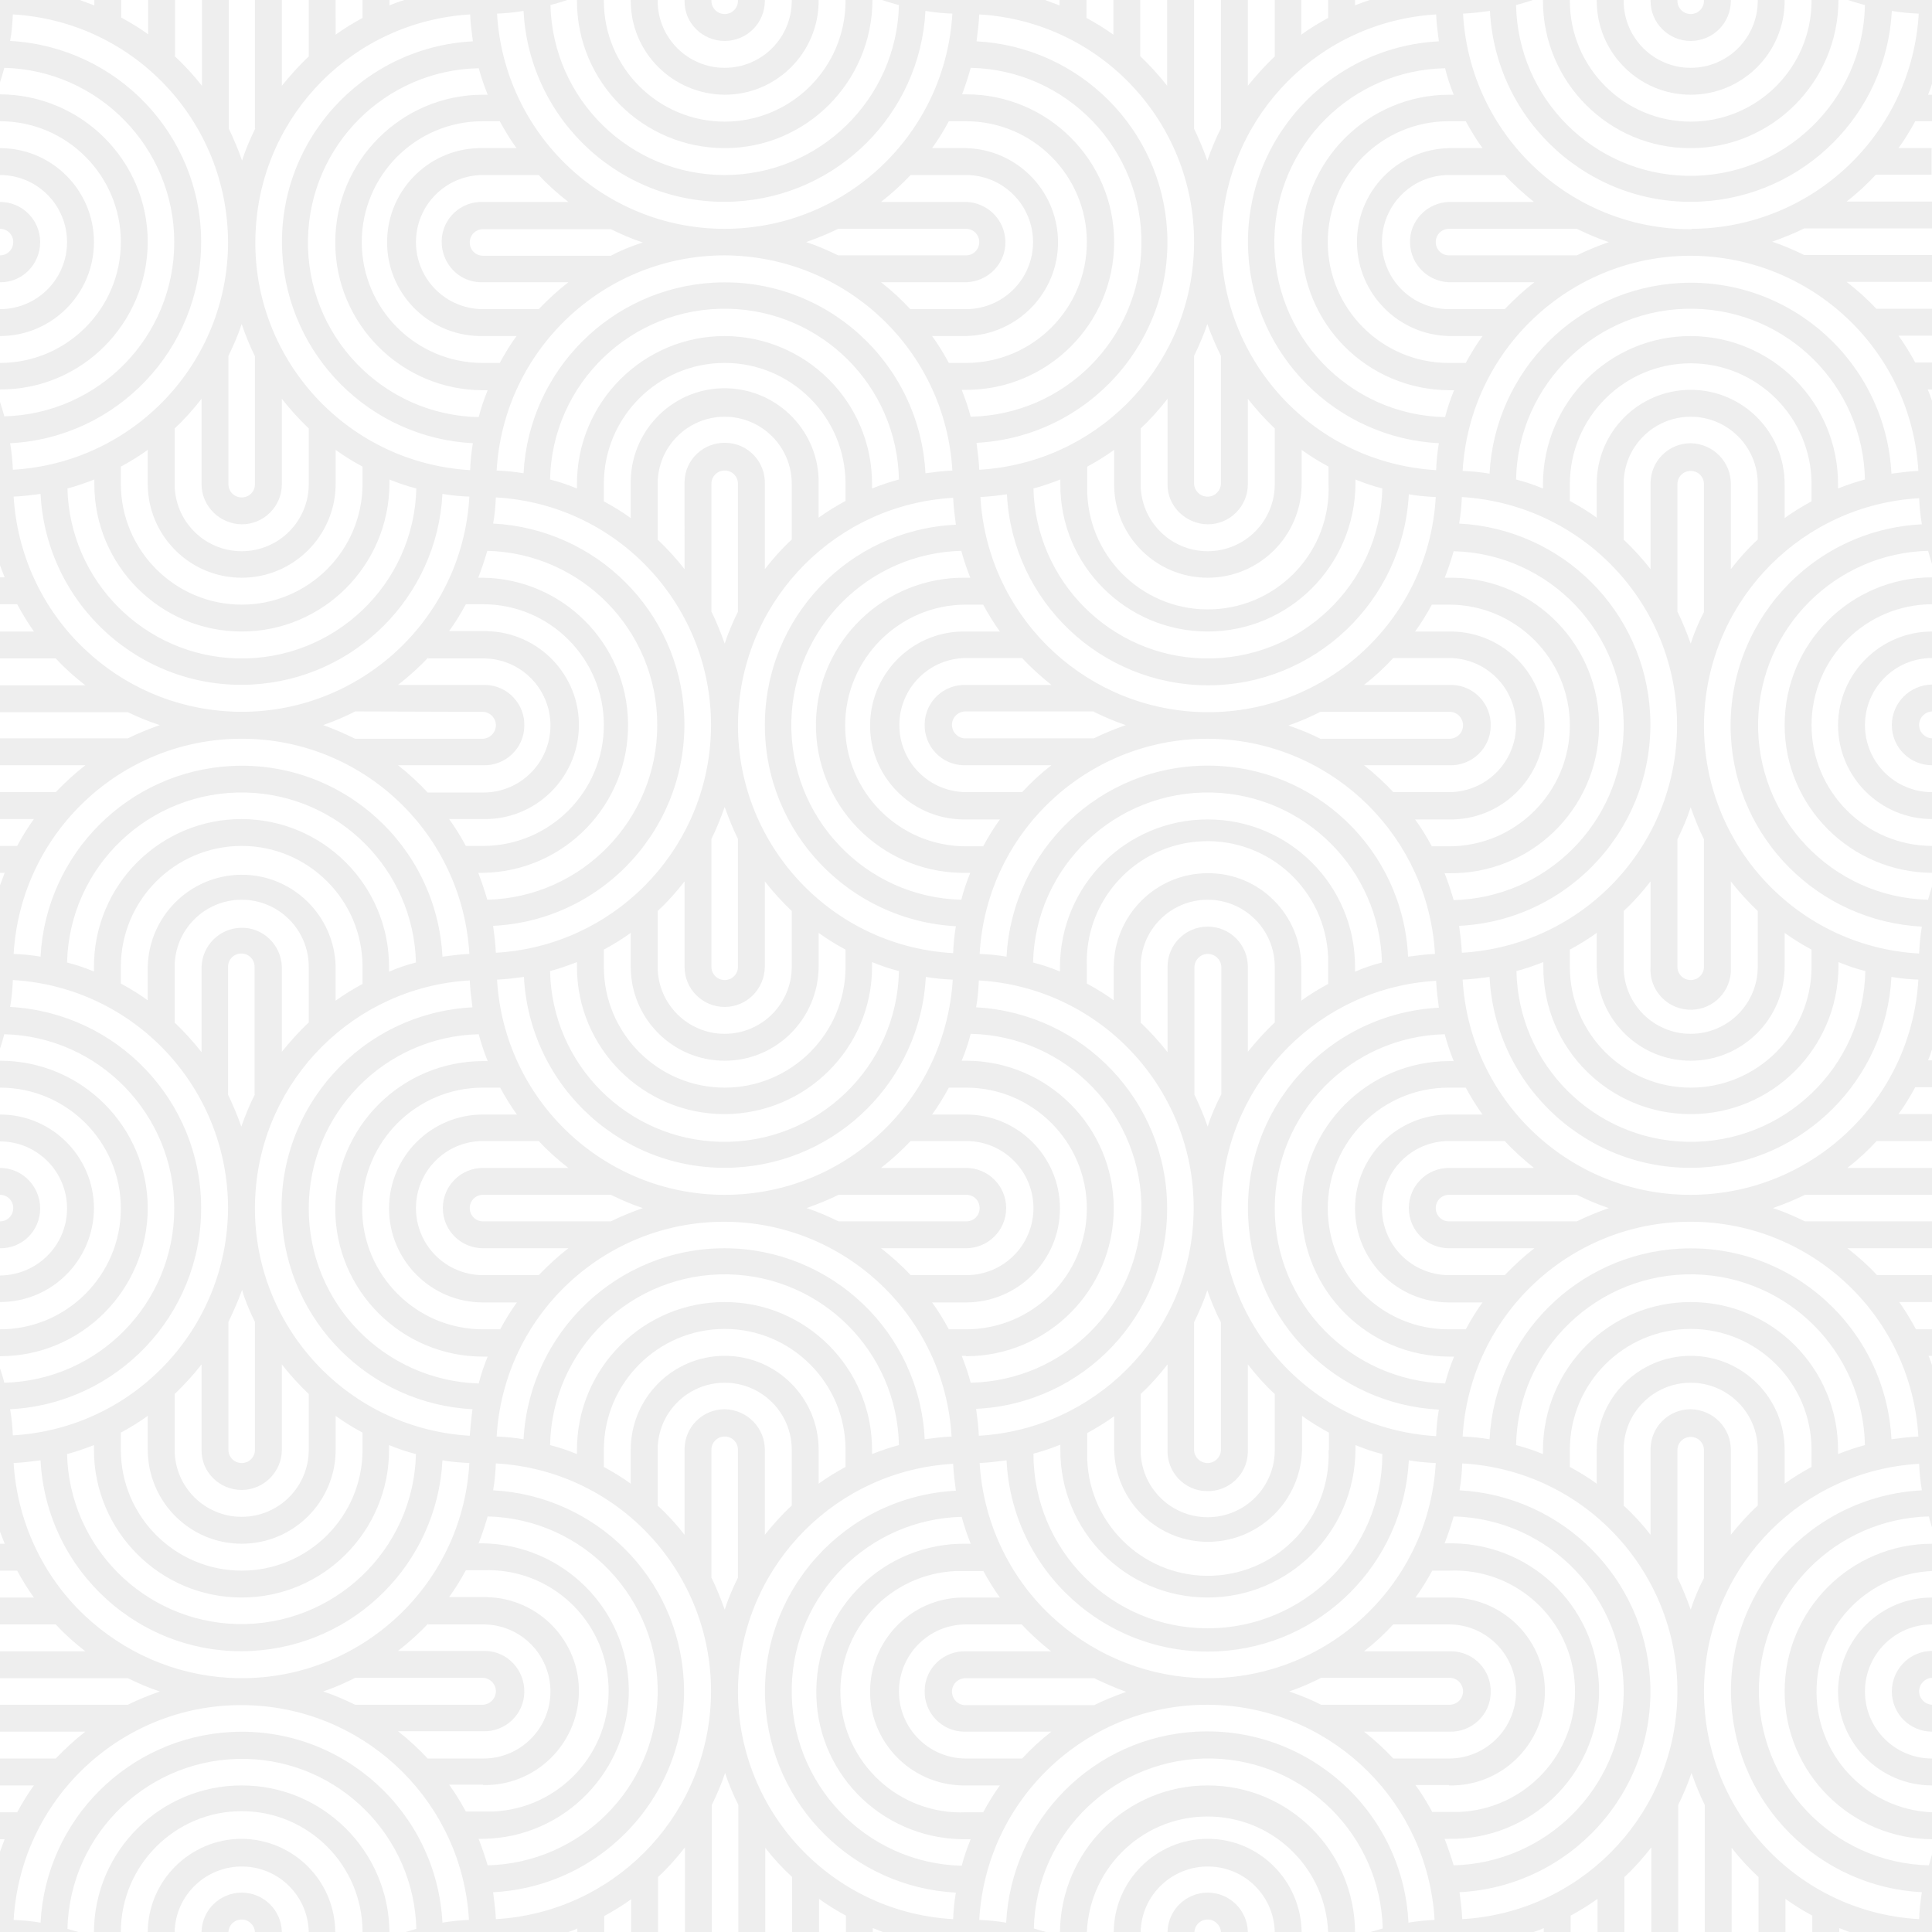 <?xml version="1.0" encoding="utf-8"?>
<!-- Generator: Adobe Illustrator 25.4.1, SVG Export Plug-In . SVG Version: 6.00 Build 0)  -->
<svg version="1.1" id="Layer_1" xmlns="http://www.w3.org/2000/svg" xmlns:xlink="http://www.w3.org/1999/xlink" x="0px" y="0px"
	 viewBox="0 0 495.6 495.6" style="enable-background:new 0 0 495.6 495.6;" xml:space="preserve">
<style type="text/css">
	.st0{opacity:7.000000e-02;}
</style>
<g id="Layer_2_00000181793677414722749250000008733744951778816440_" class="st0">
	<g id="Artwork">
		<path d="M433.7,24.3c13.3,0,24.1-10.8,24.1-24.1V0h-6.9v0.2c0,9.5-7.7,17.2-17.2,17.2c-9.5,0-17.2-7.7-17.2-17.2c0,0,0,0,0,0V0
			h-6.9v0.2C409.6,13.5,420.4,24.3,433.7,24.3z"/>
		<path d="M309.8,485.5c-5.6,0-10.2,4.5-10.3,10.1h6.9c0.1-1.9,1.7-3.3,3.6-3.2c1.7,0.1,3.1,1.5,3.2,3.2h6.9
			C320,490,315.4,485.5,309.8,485.5z"/>
		<path d="M471.5,186c0,13.3,10.8,24.1,24.1,24.1v-6.9c-9.5,0-17.2-7.7-17.2-17.2c0-9.5,7.7-17.2,17.2-17.2V162
			C482.4,162,471.6,172.7,471.5,186z"/>
		<path d="M62,471.7c-13.2,0-24,10.7-24.1,23.9h6.9c0.2-9.5,8.1-17,17.6-16.8c9.2,0.2,16.6,7.6,16.8,16.8H86
			C85.9,482.4,75.2,471.8,62,471.7z"/>
		<path d="M62,458c-20.8,0-37.8,16.8-37.9,37.6H31c0-17.1,13.9-31,31-31s31,13.9,31,31h6.9C99.7,474.8,82.8,458,62,458z"/>
		<path d="M457.8,433.9c0,20.9,17,37.8,37.9,37.9v-6.9c-17.1-0.7-30.4-15.1-29.7-32.2c0.6-16.1,13.6-29.1,29.7-29.7V396
			C474.7,396,457.8,413,457.8,433.9z"/>
		<path d="M485.3,186c0,5.7,4.6,10.3,10.3,10.3v-6.9c-1.9-0.1-3.4-1.7-3.3-3.6c0.1-1.8,1.5-3.2,3.3-3.3v-6.9
			C489.9,175.7,485.3,180.3,485.3,186z"/>
		<path d="M471.5,433.9c0,13.3,10.8,24.1,24.1,24.1v-6.9c-9.5,0-17.2-7.7-17.2-17.2c0-9.5,7.7-17.2,17.2-17.2v-6.9
			C482.3,409.8,471.6,420.6,471.5,433.9z"/>
		<path d="M309.8,458c-20.8,0-37.7,16.8-37.9,37.7h6.9c0.7-17.1,15.1-30.4,32.2-29.7c16.1,0.6,29.1,13.6,29.7,29.7h6.9
			C347.5,474.8,330.6,458,309.8,458z"/>
		<path d="M485.3,433.9c0,5.7,4.6,10.3,10.3,10.3v-6.9c-1.9-0.1-3.4-1.7-3.3-3.6c0.1-1.8,1.5-3.2,3.3-3.3v-6.9
			C489.9,423.5,485.3,428.2,485.3,433.9z"/>
		<path d="M309.8,471.7c-13.2,0-24,10.7-24.1,23.9h6.9c0.2-9.5,8.1-17,17.6-16.8c9.2,0.2,16.6,7.6,16.8,16.8h6.9
			C333.7,482.4,323,471.7,309.8,471.7z"/>
		<path d="M37.9,62.1c0-20.9-17-37.8-37.9-37.9v6.9c17.1,0,31,13.9,31,31l0,0c0,17.1-13.9,31-31,31c0,0,0,0,0,0v6.8
			C20.9,100,37.8,83,37.9,62.1z"/>
		<path d="M24.1,62.1C24.1,48.8,13.3,38,0,38v6.9c9.5,0,17.2,7.7,17.2,17.2c0,0,0,0,0,0c0,9.5-7.7,17.2-17.2,17.2v6.9
			C13.3,86.2,24.1,75.4,24.1,62.1z"/>
		<path d="M62,485.5c-5.6,0-10.2,4.5-10.3,10.1h6.9c0.1-1.9,1.7-3.3,3.6-3.2c1.7,0.1,3.1,1.5,3.2,3.2h6.9
			C72.2,490,67.6,485.5,62,485.5z"/>
		<path d="M10.3,62.1c0-5.7-4.6-10.3-10.3-10.3v6.9c1.9,0,3.4,1.5,3.4,3.4c0,1.9-1.5,3.4-3.4,3.4v6.9C5.7,72.5,10.3,67.8,10.3,62.1z
			"/>
		<path d="M433.7,38c20.9,0,37.8-17,37.9-37.9V0h-6.9v0.2c0,17.1-13.9,31-31,31s-31-13.9-31-31v0V0h-6.9v0.2
			C395.8,21.1,412.8,38.1,433.7,38z"/>
		<path d="M37.9,310c0-20.9-16.9-37.9-37.9-37.9v6.9c17.1,0,31,13.9,31,31s-13.9,31-31,31v6.9C20.9,347.9,37.8,330.9,37.9,310z"/>
		<path d="M10.3,310c0-5.7-4.6-10.4-10.3-10.4c0,0,0,0,0,0v6.9c1.9,0,3.4,1.5,3.4,3.4s-1.5,3.4-3.4,3.4v6.9
			C5.7,320.3,10.3,315.7,10.3,310z"/>
		<path d="M24.1,310c0-13.3-10.8-24.1-24.1-24.1v6.9c9.5,0,17.2,7.7,17.2,17.2c0,0,0,0,0,0c0,9.5-7.7,17.1-17.2,17.2v6.8
			C13.3,334,24,323.3,24.1,310z"/>
		<path d="M457.8,186c0,20.9,17,37.8,37.9,37.9V217c-17.1,0-31-13.9-31-31s13.9-31,31-31v-6.9C474.7,148.1,457.8,165.1,457.8,186z"
			/>
		<path d="M185.9,24.3c13.3,0,24.1-10.8,24.1-24.1V0h-6.9v0.2c0,9.5-7.7,17.2-17.2,17.2s-17.2-7.7-17.2-17.2c0,0,0,0,0,0V0h-6.9v0.2
			C161.8,13.5,172.6,24.2,185.9,24.3z"/>
		<path d="M185.9,10.5c5.7,0,10.3-4.6,10.3-10.3V0h-6.9v0.2c0,1.9-1.5,3.4-3.4,3.4s-3.4-1.5-3.4-3.4V0h-6.9v0.2
			C175.5,5.9,180.2,10.5,185.9,10.5z"/>
		<path d="M495.6,0h-21.5c1.4,0.5,2.8,0.9,4.3,1.3c-0.5,24.7-21,44.3-45.7,43.8c-24-0.5-43.3-19.8-43.8-43.8
			c1.4-0.4,2.9-0.8,4.3-1.3h-41.8c-1.3,0.4-2.6,0.9-3.9,1.4l0.1-0.1V0.2c0-0.1,0-0.1,0-0.2h-6.9v4.6c-2.4,1.3-4.7,2.7-6.9,4.3V0.2
			c0-0.1,0-0.1,0-0.2H327v14.5l0.2-0.2c-2.6,2.4-4.9,5-7.1,7.7V0.2c0-0.1,0-0.1,0-0.2h-6.9c0,0.1,0,0.1,0,0.2V33l0-0.1
			c-1.4,2.7-2.5,5.5-3.5,8.3c-1-2.9-2.2-5.7-3.5-8.4c0,0.1,0.1,0.1,0.1,0.2V0.2c0-0.1,0-0.1,0-0.2h-6.9c0,0.1,0,0.1,0,0.2V22
			c-2.2-2.8-4.6-5.4-7.1-7.8l0.2,0.2V0.2c0-0.1,0-0.1,0-0.2h-6.9c0,0.1,0,0.1,0,0.2v8.7c-2.2-1.6-4.5-3-6.9-4.3V0h-6.9
			c0,0.1,0,0.1,0,0.2v1.2c-1.2-0.5-2.5-0.9-3.7-1.4h-41.8c1.4,0.5,2.8,0.9,4.3,1.3c-0.6,24.2-20.5,43.6-44.7,43.6
			c-24.3,0-44.1-19.4-44.7-43.6c1.4-0.4,2.9-0.8,4.3-1.3h-41.8c-1.3,0.4-2.6,0.9-3.9,1.4l0.1-0.1V0h-6.9v4.6
			c-2.4,1.3-4.7,2.7-6.9,4.3V0.2c0-0.1,0-0.1,0-0.2h-6.9v14.5l0.2-0.2c-2.6,2.4-4.9,5-7.1,7.7V0.2c0-0.1,0-0.1,0-0.2h-6.9
			c0,0.1,0,0.1,0,0.2V33c0,0,0-0.1,0.1-0.1c-1.3,2.7-2.5,5.4-3.4,8.3c-1-2.9-2.2-5.7-3.5-8.4l0.1,0.2V0.2c0-0.1,0-0.1,0-0.2h-6.9
			c0,0.1,0,0.1,0,0.2V22c-2.2-2.8-4.6-5.4-7.2-7.8l0.3,0.2V0.2c0-0.1,0-0.1,0-0.2h-6.9v8.8c-2.2-1.6-4.5-3-6.9-4.3V0.2
			c0-0.1,0-0.1,0-0.2h-6.9c0,0.1,0,0.1,0,0.2v1.2c-1.2-0.5-2.5-0.9-3.7-1.4H0v21.1c0.4-1.2,0.8-2.5,1.1-3.7
			c24.2,0.6,43.6,20.5,43.6,44.7c0,24.3-19.4,44.1-43.6,44.7c-0.3-1.2-0.7-2.5-1.1-3.7V145c0.4,1.1,0.8,2.1,1.2,3.1H0v6.9h4.4
			c1.3,2.4,2.7,4.7,4.3,7H0v6.9h14.3c2.3,2.5,4.9,4.8,7.6,6.9H0v6.9h32.8c2.7,1.3,5.4,2.4,8.2,3.3c-2.8,1-5.6,2.1-8.2,3.4H0v6.9
			h21.9c-2.7,2.1-5.2,4.4-7.6,6.9H0v6.9h8.7c-1.6,2.2-3,4.5-4.3,6.9H0v6.9h1.2C0.8,225,0.4,226,0,227.1V269c0.4-1.2,0.8-2.5,1.1-3.7
			c24.2,0.6,43.6,20.5,43.6,44.7c0,24.3-19.4,44.1-43.6,44.7c-0.3-1.3-0.7-2.5-1.1-3.7v41.9c0.4,1,0.8,2.1,1.2,3.1H0v6.9h4.4
			c1.3,2.4,2.7,4.7,4.3,6.9H0v6.9h14.3c2.3,2.5,4.9,4.8,7.6,6.9H0v6.9h32.8c2.7,1.3,5.4,2.5,8.2,3.4c-2.8,1-5.6,2.1-8.2,3.4H0v6.9
			h21.9c-2.7,2.1-5.2,4.4-7.6,6.9H0v6.9h8.7c-1.6,2.2-3,4.5-4.3,6.9H0v6.9h1.2c-0.4,1-0.8,2.1-1.2,3.2v20.7h20.4
			c-1-0.3-2.1-0.6-3.1-0.9c0.6-24.7,21.2-44.2,45.9-43.6c23.8,0.6,43,19.8,43.6,43.6c-1.1,0.3-2.1,0.6-3.1,0.9h41.8
			c0.9-0.3,1.8-0.6,2.6-1v1h6.9v-4.2c2.4-1.3,4.7-2.7,6.9-4.3v8.5h6.9v-14.2c2.5-2.3,4.8-4.9,6.9-7.6l0,0v21.7h6.9V463
			c1.3-2.7,2.5-5.4,3.4-8.2c0.9,2.8,2.1,5.6,3.4,8.2v32.6h6.9V474c2.1,2.7,4.4,5.2,6.9,7.5v14.1h6.9v-8.5c2.2,1.6,4.5,3,6.9,4.3v4.2
			h6.9v-1c0.9,0.3,1.7,0.7,2.6,1h41.8c-1-0.3-2.1-0.6-3.1-0.9c0.6-24.7,21.2-44.2,45.9-43.6c23.8,0.6,43,19.8,43.6,43.6
			c-1.1,0.3-2.1,0.6-3.1,0.9h41.8c0.9-0.3,1.8-0.6,2.6-1v1h6.9v-4.2c2.4-1.3,4.7-2.7,6.9-4.3v8.5h6.9v-14.1c2.5-2.3,4.8-4.9,6.9-7.6
			l0,0v21.7h6.9V463c1.3-2.7,2.5-5.4,3.4-8.2c1,2.8,2.1,5.6,3.4,8.2v32.6h6.9V474c2.1,2.7,4.4,5.2,6.9,7.5v14.1h6.9v-8.5
			c2.2,1.6,4.5,3,6.9,4.3v4.2h6.9v-1c0.9,0.3,1.7,0.7,2.6,1h21.5v-20.8c-0.4,1.2-0.8,2.5-1.1,3.7c-24.7-0.6-44.2-21.2-43.6-45.9
			c0.6-23.8,19.8-43,43.6-43.6c0.3,1.3,0.7,2.5,1.1,3.7V351c-0.4-1.1-0.7-2.1-1.2-3.2h1.2V341h-4.4c-1.3-2.4-2.7-4.7-4.3-7h8.6v-6.9
			h-14.3c-2.3-2.5-4.9-4.8-7.6-6.9h21.9v-6.9h-32.8c-2.7-1.3-5.4-2.5-8.2-3.4c2.8-1,5.6-2.1,8.2-3.4h32.8v-6.9h-21.9
			c2.7-2.1,5.2-4.4,7.5-6.9h14.3v-6.9H487c1.6-2.2,3-4.5,4.3-6.9h4.4V272h-1.1c0.4-1,0.8-2.1,1.1-3.1v-41.8
			c-0.4,1.2-0.8,2.5-1.1,3.7c-24.7-0.6-44.2-21.2-43.6-45.9c0.6-23.8,19.8-43,43.6-43.6c0.4,1.3,0.7,2.5,1.1,3.7v-41.9
			c-0.4-1.1-0.7-2.1-1.2-3.2h1.2v-6.9h-4.4c-1.3-2.4-2.7-4.7-4.3-6.9h8.6v-6.9h-14.3c-2.3-2.5-4.9-4.8-7.6-6.9h21.9v-6.9h-32.8
			c-2.7-1.3-5.4-2.5-8.2-3.4c2.8-1,5.6-2.1,8.2-3.4h32.8v-6.9h-21.9c2.7-2.1,5.2-4.4,7.5-6.9h14.3V38H487c1.6-2.2,3-4.5,4.3-6.9h4.4
			v-6.8h-1.1c0.4-1,0.8-2.1,1.1-3.1L495.6,0z M372.9,24.3h-1.1c-20.9,0-37.9,17-37.9,37.9c0,20.9,16.9,37.8,37.9,37.9h1.2
			c-0.9,2.2-1.7,4.5-2.3,6.9c-24.7-0.5-44.3-21-43.8-45.7c0.5-24,19.8-43.3,43.8-43.8C371.2,19.7,372,22,372.9,24.3z M371.7,51.8
			c-5.7,0.2-10.2,4.9-10,10.6c0.2,5.5,4.6,9.8,10,10h21.9c-2.7,2.1-5.2,4.4-7.6,6.9h-14.3c-9.5,0-17.2-7.7-17.2-17.2
			c0-9.5,7.7-17.2,17.2-17.2H386c2.3,2.5,4.9,4.8,7.5,6.9H371.7z M404.5,58.7c2.7,1.3,5.4,2.5,8.2,3.4c-2.8,1-5.6,2.1-8.2,3.4h-32.8
			c-1.9,0-3.4-1.5-3.4-3.4c0-1.9,1.5-3.4,3.4-3.4H404.5z M371.7,38c-13.3,0.3-23.9,11.3-23.6,24.6c0.3,12.9,10.7,23.3,23.6,23.6h8.6
			c-1.6,2.2-3,4.5-4.3,6.9h-4.4c-17.1,0-31-13.9-31-31s13.9-31,31-31h4.4c1.3,2.4,2.7,4.7,4.3,6.9H371.7z M433.7,86.2
			c-20.9,0-37.8,17-37.9,37.9v1.2c-2.2-0.9-4.5-1.7-6.9-2.3c0.5-24.7,21-44.3,45.7-43.8c24,0.5,43.3,19.8,43.8,43.8
			c-2.3,0.6-4.6,1.4-6.9,2.3v-1.1C471.5,103.2,454.6,86.3,433.7,86.2L433.7,86.2z M433.7,100c-13.3,0-24.1,10.8-24.1,24.1v8.7
			c-2.2-1.6-4.5-3-6.9-4.3v-4.3c0-17.1,13.9-31,31-31s31,13.9,31,31v4.4c-2.4,1.3-4.7,2.7-6.9,4.3v-8.7
			C457.8,110.8,447,100,433.7,100L433.7,100z M433.7,113.7c-5.7,0-10.3,4.6-10.3,10.3V146c-2.1-2.7-4.4-5.2-6.9-7.6v-14.3
			c0-9.5,7.7-17.2,17.2-17.2c9.5,0,17.2,7.7,17.2,17.2c0,0,0,0,0,0v14.3c-2.5,2.3-4.8,4.9-6.9,7.6v-21.9
			C444,118.4,439.4,113.8,433.7,113.7L433.7,113.7z M433.7,285.8c20.9,0,37.8-16.9,37.9-37.8v-1.2c2.2,0.9,4.5,1.7,6.9,2.3
			c-0.5,24.7-21,44.3-45.7,43.8c-24-0.5-43.3-19.8-43.8-43.8c2.3-0.6,4.6-1.4,6.9-2.3v1.2C395.8,268.9,412.8,285.8,433.7,285.8
			L433.7,285.8z M464.7,248c0,17.1-13.9,31-31,31s-31-13.9-31-31v-4.4c2.4-1.3,4.7-2.7,6.9-4.3v8.7c0,13.3,10.8,24.1,24.1,24.1
			s24.1-10.8,24.1-24.1c0,0,0,0,0,0v-8.7c2.2,1.6,4.5,3,6.9,4.3L464.7,248z M450.9,248c0,9.5-7.7,17.2-17.2,17.2
			c-9.5,0-17.2-7.7-17.2-17.2c0,0,0,0,0,0v-14.3c2.5-2.3,4.8-4.9,6.9-7.6l0,0V248c-0.4,5.7,3.9,10.6,9.6,11c5.7,0.4,10.6-3.9,11-9.6
			c0-0.5,0-1,0-1.4v-21.9c2.1,2.7,4.4,5.2,6.9,7.6L450.9,248z M437.1,248c0,1.9-1.5,3.4-3.4,3.4s-3.4-1.5-3.4-3.4v-32.7
			c1.3-2.7,2.5-5.4,3.4-8.2c1,2.8,2.1,5.6,3.4,8.2V248z M433.7,165.1c-1-2.8-2.1-5.6-3.4-8.2v-32.7c0-1.9,1.5-3.4,3.4-3.4
			s3.4,1.5,3.4,3.4l0,0v32.8C435.8,159.5,434.6,162.3,433.7,165.1L433.7,165.1z M430.2,186c0,31-24.2,56.6-55.2,58.4
			c-0.1-2.3-0.4-4.6-0.7-6.9c28.5-1.4,50.4-25.7,49-54.2c-1.3-26.5-22.5-47.6-49-49c0.4-2.3,0.6-4.6,0.7-6.8
			C406,129.4,430.2,155,430.2,186z M371.7,299.6c-5.7,0-10.3,4.6-10.3,10.3c0,5.7,4.6,10.3,10.3,10.3h21.9c-2.7,2.1-5.2,4.4-7.6,6.9
			h-14.3c-9.5,0-17.2-7.7-17.2-17.2c0-9.5,7.7-17.2,17.2-17.2H386c2.3,2.5,4.9,4.8,7.5,6.9H371.7z M404.5,306.5
			c2.7,1.3,5.4,2.5,8.2,3.4c-2.8,1-5.6,2.1-8.2,3.4h-32.8c-1.9,0-3.4-1.5-3.4-3.4s1.5-3.4,3.4-3.4H404.5z M371.7,285.9
			c-13.3,0-24.1,10.8-24.1,24.1c0,13.3,10.8,24.1,24.1,24.1h8.6c-1.6,2.2-3,4.5-4.3,6.9h-4.4c-17.1,0-31-13.9-31-31s13.9-31,31-31
			h4.4c1.3,2.4,2.7,4.7,4.3,6.9L371.7,285.9z M357.7,451.4c-2.4-2.6-5-5-7.8-7.2h21.9c5.7,0.2,10.5-4.3,10.6-10
			c0.2-5.7-4.3-10.5-10-10.6c-0.2,0-0.4,0-0.6,0h-21.9c2.7-2.1,5.2-4.4,7.5-6.9h14.3c9.5,0,17.2,7.7,17.2,17.2
			c0,9.5-7.7,17.2-17.2,17.2c0,0,0,0,0,0h-14.3C357.5,451.2,357.6,451.3,357.7,451.4L357.7,451.4z M339.1,437.4
			c-2.7-1.4-5.5-2.5-8.4-3.5c2.9-1,5.7-2.2,8.4-3.6l-0.2,0.1h32.8c1.9-0.1,3.5,1.4,3.6,3.3c0.1,1.9-1.4,3.5-3.3,3.6
			c-0.1,0-0.2,0-0.4,0h-32.8L339.1,437.4z M185.9,334c-20.9,0-37.9,17-37.9,37.9v1.1c-2.2-0.9-4.5-1.7-6.9-2.3
			c0.5-24.7,21-44.3,45.7-43.8c24,0.5,43.3,19.8,43.8,43.8c-2.3,0.6-4.6,1.4-6.9,2.3v-1.1C223.7,351,206.8,334,185.9,334z
			 M185.9,347.8c-13.3,0-24.1,10.8-24.1,24.1v8.7c-2.2-1.6-4.5-3-6.9-4.3v-4.4c0-17.1,13.9-31,31-31s31,13.9,31,31v4.4
			c-2.4,1.3-4.7,2.7-6.9,4.3v-8.7C210,358.6,199.2,347.8,185.9,347.8L185.9,347.8z M185.9,361.5c-5.7,0-10.3,4.6-10.3,10.3v21.9
			c-2.1-2.7-4.4-5.2-6.9-7.5v-14.3c0-9.5,7.7-17.2,17.2-17.2c9.5,0,17.2,7.7,17.2,17.2c0,0,0,0,0,0v14.3c-2.5,2.3-4.8,4.9-6.9,7.5
			v-21.8C196.2,366.2,191.6,361.6,185.9,361.5L185.9,361.5z M185.9,320.2c-27.5,0-50.1,21.6-51.6,49c-2.3-0.4-4.6-0.6-6.9-0.7
			c1.8-30.9,27.3-55,58.2-55.1h0.3c30.9,0.1,56.4,24.3,58.2,55.1c-2.3,0.1-4.6,0.4-6.9,0.7C235.9,341.8,213.3,320.3,185.9,320.2
			L185.9,320.2z M109.9,451.3c-2.4-2.6-5-5-7.8-7.2h21.8c5.7,0.2,10.5-4.3,10.6-10s-4.3-10.5-10-10.6c-0.2,0-0.4,0-0.6,0h-21.8
			c2.8-2.2,5.5-4.6,7.9-7.2l-0.3,0.4h14.3c9.5,0,17.2,7.7,17.2,17.2c0,9.5-7.7,17.2-17.2,17.2h-14.3
			C109.7,451.2,109.8,451.3,109.9,451.3L109.9,451.3z M123.9,430.4c1.9,0.1,3.4,1.7,3.3,3.6c-0.1,1.8-1.5,3.2-3.3,3.3H91.1
			c-2.7-1.3-5.4-2.5-8.2-3.4c2.9-1,5.7-2.2,8.4-3.6l-0.2,0.1H123.9z M123.9,457.9c13.3,0.3,24.3-10.3,24.6-23.6
			c0.3-13.3-10.3-24.3-23.6-24.6c-0.3,0-0.7,0-1,0h-8.7c1.6-2.2,3-4.5,4.3-6.9h4.4c17.1-0.7,31.5,12.6,32.2,29.7
			s-12.6,31.5-29.7,32.2c-0.8,0-1.7,0-2.5,0h-4.4c-1.3-2.4-2.7-4.7-4.3-6.9H123.9z M120.5,368.3c-32.3-1.9-56.9-29.6-55-61.8
			c1.7-29.6,25.4-53.3,55-55c0.1,2.3,0.4,4.6,0.7,6.9c-28.5,1.5-50.4,25.8-48.9,54.2c1.4,26.4,22.5,47.5,48.9,48.9
			C120.9,363.8,120.7,366.1,120.5,368.3L120.5,368.3z M62,409.8c20.9,0,37.8-17,37.8-37.9v-1.2c2.2,0.9,4.5,1.7,6.9,2.3
			c-0.6,24.7-21.2,44.2-45.9,43.6C37,416,17.8,396.8,17.2,373c2.3-0.6,4.6-1.4,6.9-2.3v1.2C24.1,392.8,41.1,409.8,62,409.8z M62,396
			c13.3,0,24.1-10.8,24.1-24.1v-8.7c2.2,1.6,4.5,3,6.9,4.3v4.4c0,17.1-13.9,31-31,31s-31-13.9-31-31v-4.4c2.4-1.3,4.7-2.7,6.9-4.3
			v8.6C37.9,385.2,48.7,396,62,396z M62,382.2c5.7,0,10.3-4.7,10.3-10.3V350c2.1,2.7,4.4,5.2,6.9,7.6v14.3c0,9.5-7.7,17.2-17.2,17.2
			c-9.5,0-17.2-7.7-17.2-17.2c0,0,0,0,0,0v-14.3c2.5-2.4,4.8-4.9,6.9-7.6v21.9C51.6,377.6,56.3,382.2,62,382.2
			C62,382.2,62,382.2,62,382.2L62,382.2z M62,210.1c-20.9,0-37.9,16.9-37.9,37.9v1.2c-2.2-0.9-4.5-1.7-6.9-2.3
			c0.6-24.7,21.2-44.2,45.9-43.6c23.8,0.6,43,19.8,43.6,43.6c-2.4,0.6-4.7,1.4-7,2.4l0.1-0.1V248C99.8,227.1,82.9,210.2,62,210.1
			L62,210.1z M31,248c0-17.1,13.9-31,31-31s31,13.9,31,31v4.4c-2.4,1.3-4.7,2.7-6.9,4.3V248c-0.3-13.3-11.3-23.9-24.6-23.6
			c-12.9,0.3-23.3,10.7-23.6,23.6v8.6c-2.2-1.6-4.5-3-6.9-4.3V248z M44.8,262.3V248c0-9.5,7.7-17.2,17.2-17.2s17.2,7.7,17.2,17.2
			v14.3l0.2-0.2c-2.6,2.4-4.9,5-7.1,7.7V248c-0.2-5.7-4.9-10.2-10.6-10c-5.5,0.2-9.8,4.6-10,10v21.9c-2.2-2.8-4.6-5.4-7.1-7.8
			L44.8,262.3z M58.5,280.8V248c0-1.9,1.5-3.4,3.4-3.4c1.9,0,3.4,1.5,3.4,3.4c0,0,0,0,0,0v32.8l0.1-0.1c-1.4,2.7-2.5,5.5-3.5,8.3
			c-1-2.9-2.2-5.7-3.5-8.4C58.5,280.7,58.5,280.7,58.5,280.8L58.5,280.8z M65.4,339.1v32.8c0,1.9-1.5,3.4-3.4,3.4
			c-1.9,0-3.4-1.5-3.4-3.4v-32.8c1.3-2.7,2.5-5.4,3.5-8.2C62.9,333.7,64.1,336.5,65.4,339.1L65.4,339.1z M109.9,203.5
			c-2.4-2.6-5-5-7.8-7.2h21.8c5.7,0.2,10.5-4.3,10.6-10c0.2-5.7-4.3-10.5-10-10.6c-0.2,0-0.4,0-0.6,0h-21.8c2.8-2.2,5.5-4.6,7.9-7.2
			l-0.3,0.4h14.3c9.5,0,17.2,7.7,17.2,17.2s-7.7,17.2-17.2,17.2c0,0,0,0,0,0h-14.3C109.7,203.4,109.8,203.4,109.9,203.5L109.9,203.5
			z M123.9,182.6c1.9,0.1,3.4,1.7,3.3,3.6c-0.1,1.8-1.5,3.2-3.3,3.3H91.1c-2.7-1.3-5.4-2.5-8.2-3.5c2.9-1,5.7-2.2,8.4-3.6l-0.2,0.1
			L123.9,182.6z M123.9,210.1c13.3,0.3,24.3-10.3,24.6-23.6s-10.3-24.3-23.6-24.6c-0.3,0-0.7,0-1,0h-8.7c1.6-2.2,3-4.5,4.3-6.9h4.4
			c17.1,0,31,13.9,31,31s-13.9,31-31,31l0,0h-4.4c-1.3-2.4-2.7-4.7-4.3-6.9L123.9,210.1z M309.8,162c20.9,0,37.8-17,37.9-37.9V123
			c2.2,0.9,4.5,1.7,6.9,2.3c-0.6,24.7-21.2,44.2-45.9,43.6c-23.8-0.6-43-19.8-43.6-43.6c2.3-0.6,4.6-1.4,6.9-2.3v1.2
			C271.9,145,288.9,162,309.8,162z M309.8,148.2c13.3,0,24.1-10.8,24.1-24.1v-8.7c2.2,1.6,4.5,3,6.9,4.3v4.4
			c0.7,17.1-12.6,31.5-29.7,32.2c-17.1,0.7-31.5-12.6-32.2-29.7c0-0.8,0-1.7,0-2.5v-4.4c2.4-1.3,4.7-2.7,6.9-4.3v8.7
			C285.7,137.4,296.5,148.2,309.8,148.2L309.8,148.2z M309.8,134.5c5.7,0,10.3-4.6,10.3-10.3v-21.9c2.1,2.7,4.4,5.2,6.9,7.6v14.3
			c0,9.5-7.7,17.2-17.2,17.2c-9.5,0-17.2-7.7-17.2-17.2v-14.3c2.5-2.3,4.8-4.9,6.9-7.6v21.9C299.4,129.8,304.1,134.4,309.8,134.5
			L309.8,134.5z M309.8,175.8c27.5,0,50.1-21.6,51.6-49c2.3,0.4,4.6,0.6,6.9,0.7c-1.8,32.3-29.5,56.9-61.7,55.1
			c-29.7-1.7-53.4-25.4-55.1-55.1c2.3-0.1,4.6-0.4,6.8-0.7C259.7,154.2,282.3,175.7,309.8,175.8L309.8,175.8z M371.7,155.1
			c17.1,0,31,13.9,31,31s-13.9,31-31,31h-4.4c-1.3-2.4-2.7-4.7-4.3-6.9h8.6c13.3,0.3,24.3-10.3,24.6-23.6
			c0.3-13.3-10.3-24.3-23.6-24.6c-0.3,0-0.7,0-1,0h-8.6c1.6-2.2,3-4.5,4.3-6.9L371.7,155.1z M370.5,148.5c0.9-2.3,1.7-4.7,2.4-7.1
			c24.7,0.6,44.2,21.2,43.6,45.9c-0.6,23.8-19.8,43-43.6,43.6c-0.7-2.4-1.5-4.8-2.4-7.1c0,0.1,0.1,0.1,0.1,0.2h1.1
			c20.9,0.3,38.1-16.3,38.5-37.3c0.3-20.9-16.3-38.1-37.3-38.5c-0.4,0-0.8,0-1.2,0h-1.1L370.5,148.5z M309.8,210.2
			c-20.9,0-37.8,16.9-37.9,37.8v1.2c-2.2-0.9-4.5-1.7-6.9-2.3c0.6-24.7,21.2-44.2,45.9-43.6c23.8,0.6,43,19.8,43.6,43.6
			c-2.4,0.6-4.7,1.4-7,2.4l0.1-0.1V248C347.6,227.1,330.7,210.2,309.8,210.2L309.8,210.2z M309.8,224c-13.3,0-24,10.8-24.1,24v8.6
			c-2.2-1.6-4.5-3-6.9-4.3V248c-0.7-17.1,12.6-31.5,29.7-32.2c17.1-0.7,31.5,12.6,32.2,29.7c0,0.8,0,1.7,0,2.5v4.4
			c-2.4,1.3-4.7,2.7-6.9,4.3V248C333.8,234.7,323.1,223.9,309.8,224L309.8,224z M309.8,237.7c-5.7,0-10.3,4.6-10.3,10.3v21.9
			c-2.2-2.8-4.6-5.4-7.1-7.8l0.2,0.2V248c0-9.5,7.7-17.2,17.2-17.2S327,238.5,327,248v14.3l0.2-0.2c-2.6,2.4-4.9,5-7.1,7.7V248
			C320.1,242.3,315.5,237.7,309.8,237.7C309.8,237.7,309.8,237.7,309.8,237.7L309.8,237.7z M309.8,409.8c20.9,0,37.8-17,37.9-37.9
			v-1.2c2.2,0.9,4.5,1.7,6.9,2.3c0,24.7-20.1,44.7-44.8,44.7c-24.7,0-44.7-20.1-44.7-44.8c2.3-0.6,4.6-1.4,6.9-2.3v1.2
			C271.9,392.8,288.8,409.8,309.8,409.8L309.8,409.8z M340.8,372c0.7,17.1-12.6,31.5-29.7,32.2c-17.1,0.7-31.5-12.6-32.2-29.7
			c0-0.8,0-1.7,0-2.5v-4.4c2.4-1.3,4.7-2.7,6.9-4.3v8.6c0.3,13.3,11.3,23.9,24.6,23.6c12.9-0.3,23.3-10.7,23.6-23.6v-8.7
			c2.2,1.6,4.5,3,6.9,4.3V372z M327,372c0,9.5-7.7,17.2-17.2,17.2c-9.5,0-17.2-7.7-17.2-17.2v-14.4c2.5-2.3,4.8-4.9,6.9-7.6v21.9
			c-0.2,5.7,4.3,10.5,10,10.6c5.7,0.2,10.5-4.3,10.6-10c0-0.2,0-0.4,0-0.6V350c2.1,2.7,4.4,5.3,6.9,7.6L327,372z M313.2,372
			c-0.1,1.9-1.7,3.4-3.6,3.3c-1.8-0.1-3.2-1.5-3.3-3.3v-32.8c1.3-2.7,2.5-5.4,3.4-8.2c1,2.8,2.1,5.6,3.5,8.2V372z M309.8,289
			c-1-2.9-2.2-5.7-3.5-8.4c0,0.1,0.1,0.1,0.1,0.2V248c0.1-1.9,1.7-3.4,3.6-3.3c1.8,0.1,3.2,1.5,3.3,3.3v32.8l0-0.1
			C311.9,283.4,310.7,286.1,309.8,289z M309.8,196.4c-27.5,0-50.1,21.6-51.6,49c-2.3-0.4-4.6-0.6-6.9-0.7
			c1.8-32.3,29.5-56.9,61.7-55.1c29.7,1.7,53.4,25.4,55.1,55.1c-2.3,0.1-4.6,0.4-6.9,0.7C359.9,217.9,337.2,196.4,309.8,196.4
			L309.8,196.4z M247.8,175.7c-5.7-0.2-10.5,4.3-10.6,10c-0.2,5.7,4.3,10.5,10,10.6c0.2,0,0.4,0,0.6,0h21.9
			c-2.7,2.1-5.2,4.4-7.5,6.9h-14.3c-9.5,0-17.2-7.7-17.2-17.2c0-9.5,7.7-17.2,17.2-17.2c0,0,0,0,0,0h14.3c2.3,2.5,4.9,4.8,7.5,6.9
			H247.8z M280.6,182.6c2.7,1.3,5.4,2.5,8.2,3.4c-2.8,1-5.6,2.1-8.2,3.4h-32.8c-1.9,0.1-3.5-1.4-3.6-3.3c-0.1-1.9,1.4-3.5,3.3-3.6
			c0.1,0,0.2,0,0.4,0H280.6z M371.7,182.6c1.9-0.1,3.5,1.4,3.6,3.3s-1.4,3.5-3.3,3.6c-0.1,0-0.2,0-0.4,0h-32.8l0.1,0.1
			c-2.7-1.4-5.5-2.5-8.4-3.5c2.9-1,5.7-2.2,8.4-3.6l-0.2,0.1H371.7z M357.7,203.5c-2.4-2.6-5-5-7.8-7.2h21.9
			c5.7,0.2,10.5-4.3,10.6-10c0.2-5.7-4.3-10.5-10-10.6c-0.2,0-0.4,0-0.6,0h-21.9c2.7-2.1,5.2-4.4,7.5-6.9h14.3
			c9.5,0,17.2,7.7,17.2,17.2c0,9.5-7.7,17.2-17.2,17.2c0,0,0,0,0,0h-14.3C357.5,203.4,357.6,203.4,357.7,203.5L357.7,203.5z
			 M252.2,155.1c1.3,2.4,2.7,4.7,4.3,6.9h-8.7c-13.3-0.3-24.3,10.3-24.6,23.6s10.3,24.3,23.6,24.6c0.3,0,0.7,0,1,0h8.7
			c-1.6,2.2-3,4.5-4.3,6.9h-4.4c-17.1,0-31-13.9-31-31s13.9-31,31-31l0,0L252.2,155.1z M247.8,148.2c-20.9-0.3-38.1,16.3-38.5,37.2
			c-0.3,20.9,16.3,38.1,37.2,38.5c0.4,0,0.8,0,1.2,0h1.2c-0.9,2.2-1.7,4.5-2.3,6.9c-24.7-0.6-44.2-21.2-43.6-45.9
			c0.6-23.8,19.8-43,43.6-43.6c0.6,2.3,1.4,4.6,2.3,6.9L247.8,148.2z M196.2,186c0,27.5,21.6,50.1,49,51.6c-0.4,2.3-0.6,4.6-0.7,6.9
			c-32.3-1.8-56.9-29.5-55.1-61.7c1.7-29.7,25.4-53.4,55.1-55.1c0.1,2.3,0.4,4.6,0.7,6.9C217.7,135.9,196.2,158.5,196.2,186z
			 M247.8,320.2c5.7,0,10.3-4.6,10.3-10.3c0-5.7-4.6-10.3-10.3-10.3l0,0H226c2.7-2.1,5.2-4.4,7.6-6.9h14.3c9.5,0,17.2,7.7,17.2,17.2
			c0,9.5-7.7,17.2-17.2,17.2h-14.3c-2.3-2.5-4.9-4.8-7.6-6.9H247.8z M215.1,313.3c-2.7-1.3-5.4-2.5-8.2-3.4c2.8-1,5.6-2.1,8.2-3.4
			h32.8c1.9,0,3.4,1.5,3.4,3.4s-1.5,3.4-3.4,3.4l0,0H215.1z M186.1,306.5h-0.4c-30.9-0.1-56.4-24.3-58.2-55.2
			c2.3-0.1,4.6-0.4,6.9-0.7c1.5,28.5,25.8,50.4,54.2,48.9c26.4-1.4,47.5-22.5,48.9-48.9c2.3,0.4,4.6,0.6,6.9,0.7
			C242.5,282.2,217,306.4,186.1,306.5L186.1,306.5z M123.9,320.2h21.9c-2.7,2.1-5.2,4.4-7.6,6.9h-14.3c-9.5,0-17.2-7.7-17.2-17.2
			c0-9.5,7.7-17.2,17.2-17.2h14.3c2.3,2.5,4.9,4.8,7.6,6.9h-21.9c-5.7,0-10.3,4.6-10.3,10.3C113.6,315.6,118.2,320.2,123.9,320.2
			L123.9,320.2z M123.9,313.3c-1.9,0-3.4-1.5-3.4-3.4s1.5-3.4,3.4-3.4h32.8c2.7,1.3,5.4,2.5,8.2,3.4c-2.8,1-5.6,2.1-8.2,3.4H123.9z
			 M185.9,285.8c20.9-0.1,37.8-17,37.8-37.8v-1.2c2.2,0.9,4.5,1.7,6.9,2.3c-0.5,24.7-21,44.3-45.7,43.8c-24-0.5-43.3-19.8-43.8-43.8
			c2.3-0.6,4.6-1.4,6.9-2.3v1.2C148,268.9,165,285.8,185.9,285.8L185.9,285.8z M185.9,272.1c13.3,0,24-10.8,24.1-24.1v-8.7
			c2.2,1.6,4.5,3,6.9,4.3v4.4c0,17.1-13.9,31-31,31s-31-13.9-31-31l0,0v-4.4c2.4-1.3,4.7-2.7,6.9-4.3v8.7
			C161.8,261.3,172.6,272.1,185.9,272.1L185.9,272.1z M185.9,258.3c5.7,0,10.2-4.6,10.3-10.3v-21.9c2.1,2.7,4.4,5.2,6.9,7.6V248
			c0,9.5-7.7,17.2-17.2,17.2c-9.5,0-17.2-7.7-17.2-17.2c0,0,0,0,0,0v-14.3c2.5-2.3,4.8-4.9,6.9-7.6l0,0V248
			C175.6,253.7,180.2,258.3,185.9,258.3L185.9,258.3z M185.9,86.2c-20.9,0-37.9,17-37.9,37.9c0,0,0,0,0,0v1.2
			c-2.2-0.9-4.5-1.7-6.9-2.3c0.5-24.7,21-44.3,45.7-43.8c24,0.5,43.3,19.8,43.8,43.8c-2.3,0.6-4.6,1.4-6.9,2.3v-1.2
			C223.7,103.2,206.8,86.3,185.9,86.2L185.9,86.2z M154.9,124.1c0-17.1,13.9-31,31-31s31,13.9,31,31v4.4c-2.4,1.3-4.7,2.7-6.9,4.3
			v-8.6c0.3-13.3-10.3-24.3-23.6-24.6s-24.3,10.3-24.6,23.6c0,0.3,0,0.7,0,1v8.7c-2.2-1.6-4.5-3-6.9-4.3L154.9,124.1z M168.7,124.1
			c0-9.5,7.7-17.2,17.2-17.2c9.5,0,17.2,7.7,17.2,17.2c0,0,0,0,0,0v14.3c-2.5,2.3-4.8,4.9-6.9,7.6v-21.8c0.2-5.7-4.3-10.5-10-10.6
			c-5.7-0.2-10.5,4.3-10.6,10c0,0.2,0,0.4,0,0.6V146c-2.1-2.7-4.4-5.2-6.9-7.6V124.1z M182.5,124.1c0-1.9,1.5-3.4,3.4-3.4
			s3.4,1.5,3.4,3.4v32.8c-1.3,2.7-2.5,5.4-3.4,8.2c-1-2.8-2.1-5.6-3.4-8.2V124.1z M185.9,207c1,2.8,2.1,5.6,3.4,8.2V248
			c0,1.9-1.5,3.4-3.4,3.4s-3.4-1.5-3.4-3.4v-32.8C183.8,212.6,184.9,209.8,185.9,207z M243.4,93.1c-1.3-2.4-2.7-4.7-4.3-6.9h8.7
			c13.3-0.3,23.9-11.3,23.6-24.6c-0.3-12.9-10.7-23.3-23.6-23.6h-8.7c1.6-2.2,3-4.5,4.3-6.9h4.4c17.1,0,31,13.9,31,31
			s-13.9,31-31,31l0,0L243.4,93.1z M247.8,44.9c9.5,0,17.2,7.7,17.2,17.2s-7.7,17.2-17.2,17.2l0,0h-14.3c-2.3-2.5-4.8-4.8-7.5-6.9
			h21.9c5.7-0.2,10.2-4.9,10-10.6c-0.2-5.5-4.6-9.8-10-10H226c2.7-2.1,5.2-4.4,7.6-6.9L247.8,44.9z M247.8,58.7
			c1.9,0,3.4,1.5,3.4,3.4c0,1.9-1.5,3.4-3.4,3.4h-32.8c-2.7-1.3-5.4-2.5-8.2-3.4c2.8-1,5.6-2.1,8.2-3.4H247.8z M244.3,120.7
			c-2.3,0.1-4.6,0.4-6.9,0.7c-1.5-28.5-25.8-50.4-54.2-48.9c-26.4,1.4-47.5,22.5-48.9,48.9c-2.3-0.4-4.6-0.6-6.9-0.7
			c1.8-30.9,27.3-55,58.2-55.2h0.3C217,65.7,242.5,89.8,244.3,120.7L244.3,120.7z M156.7,65.6h-32.8c-1.9,0-3.4-1.5-3.4-3.4
			c0-1.9,1.5-3.4,3.4-3.4h32.8c2.7,1.3,5.4,2.5,8.2,3.4C162.1,63.1,159.3,64.2,156.7,65.6z M123.9,51.8c-5.7-0.2-10.5,4.3-10.6,10
			s4.3,10.5,10,10.6c0.2,0,0.4,0,0.6,0h21.9c-2.7,2.1-5.2,4.4-7.6,6.9h-14.3c-9.5,0-17.2-7.7-17.2-17.2c0-9.5,7.7-17.2,17.2-17.2
			c0,0,0,0,0,0h14.3c2.3,2.5,4.9,4.8,7.6,6.9H123.9z M123.9,38c-13.3-0.3-24.3,10.3-24.6,23.6s10.3,24.3,23.6,24.6c0.3,0,0.7,0,1,0
			h8.6c-1.6,2.2-3,4.5-4.3,6.9h-4.4c-17.1,0-31-13.9-31-31s13.9-31,31-31h4.4c1.3,2.4,2.7,4.7,4.3,6.9L123.9,38z M127.2,127.6
			c32.3,1.8,56.9,29.5,55.1,61.7c-1.7,29.7-25.4,53.4-55.1,55.1c-0.1-2.3-0.4-4.6-0.7-6.9c28.5-1.4,50.4-25.7,49-54.2
			c-1.3-26.5-22.5-47.6-49-49C126.9,132.2,127.1,129.9,127.2,127.6z M168.6,186c0,24.3-19.4,44.2-43.6,44.8
			c-0.7-2.4-1.5-4.8-2.4-7.1c0,0.1,0.1,0.1,0.1,0.2h1.2c20.9-0.3,37.6-17.6,37.2-38.5c-0.3-20.4-16.8-36.9-37.2-37.2h-1.2
			c0,0.1-0.1,0.2-0.1,0.2c0.9-2.3,1.7-4.7,2.4-7.1C149.2,141.9,168.6,161.7,168.6,186z M79.2,310c0-24.3,19.4-44.1,43.6-44.7
			c0.6,2.3,1.4,4.6,2.3,6.9h-1.2c-20.9,0-37.9,17-37.9,37.9c0,20.9,17,37.9,37.9,37.9h1.2c-0.9,2.2-1.7,4.5-2.3,6.9
			C98.5,354.1,79.2,334.3,79.2,310z M123.9,341c-17.1,0-31-13.9-31-31s13.9-31,31-31h4.4c1.3,2.4,2.7,4.7,4.3,6.9h-8.7
			c-13.3,0-24.1,10.8-24.1,24.1c0,13.3,10.8,24.1,24.1,24.1c0,0,0,0,0,0h8.7c-1.6,2.2-3,4.5-4.3,6.9L123.9,341z M243.4,341
			c-1.3-2.4-2.7-4.7-4.3-6.9h8.7c13.3,0,24.1-10.8,24.1-24.1c0-13.3-10.8-24.1-24.1-24.1h-8.7c1.6-2.2,3-4.5,4.3-6.9h4.4
			c17.1,0,31,13.9,31,31s-13.9,31-31,31l0,0L243.4,341z M247.8,347.9c20.9,0,37.9-17,37.9-37.9c0-20.9-17-37.9-37.9-37.9h-1.1
			c0.9-2.2,1.7-4.5,2.3-6.9c24.7,0.5,44.3,21,43.8,45.7c-0.5,24-19.8,43.3-43.8,43.8c-0.6-2.3-1.4-4.6-2.3-6.9H247.8z M299.4,310
			c0-27.5-21.6-50.1-49-51.6c0.4-2.3,0.6-4.6,0.7-6.9c32.3,1.9,56.9,29.6,55,61.8c-1.7,29.6-25.4,53.3-55,55
			c-0.1-2.3-0.4-4.6-0.7-6.9C277.9,360.1,299.4,337.5,299.4,310z M252.2,402.9c1.3,2.4,2.7,4.7,4.3,6.9h-8.7
			c-13.3-0.3-24.3,10.3-24.6,23.6c-0.3,13.3,10.3,24.3,23.6,24.6c0.3,0,0.7,0,1,0h8.7c-1.6,2.2-3,4.5-4.3,6.9h-4.4
			c-17.1,0.7-31.5-12.6-32.2-29.7c-0.7-17.1,12.6-31.5,29.7-32.2c0.8,0,1.7,0,2.5,0H252.2z M247.8,451.1c-9.5,0-17.2-7.7-17.2-17.2
			c0-9.5,7.7-17.2,17.2-17.2c0,0,0,0,0,0h14.3c2.3,2.5,4.9,4.8,7.5,6.9h-21.8c-5.7-0.2-10.5,4.3-10.6,10c-0.2,5.7,4.3,10.5,10,10.6
			c0.2,0,0.4,0,0.6,0h21.9c-2.7,2.1-5.2,4.4-7.5,6.9L247.8,451.1z M247.8,437.4c-1.9,0.1-3.5-1.4-3.6-3.3c-0.1-1.9,1.4-3.5,3.3-3.6
			c0.1,0,0.2,0,0.4,0h32.8c2.7,1.3,5.4,2.5,8.2,3.5c-2.8,1-5.6,2.1-8.2,3.4H247.8z M269.5,414.4c-10.8-10.2-17.3-24.2-18.2-39.1
			c2.3-0.1,4.6-0.4,6.9-0.7c1.4,28.5,25.7,50.4,54.2,49c26.5-1.3,47.6-22.5,49-49c2.3,0.4,4.6,0.6,6.9,0.7
			c-1.8,32.3-29.5,56.9-61.7,55.1C292.6,429.6,279.6,423.9,269.5,414.4L269.5,414.4z M371.7,458c13.3,0.3,24.3-10.3,24.6-23.6
			c0.3-13.3-10.3-24.3-23.6-24.6c-0.3,0-0.7,0-1,0h-8.6c1.6-2.2,3-4.5,4.3-6.9h4.4c17.1-0.7,31.5,12.6,32.2,29.7
			c0.7,17.1-12.6,31.5-29.7,32.2c-0.8,0-1.7,0-2.5,0h-4.4c-1.3-2.4-2.7-4.7-4.3-6.9H371.7z M368.4,368.4
			c-32.3-1.9-56.9-29.6-55-61.8c1.7-29.6,25.4-53.3,55-55c0.1,2.3,0.4,4.6,0.7,6.9c-28.5,1.5-50.4,25.8-48.9,54.2
			c1.4,26.4,22.5,47.5,48.9,48.9C368.7,363.8,368.5,366.1,368.4,368.4L368.4,368.4z M327,310c0-24.3,19.4-44.1,43.6-44.7
			c0.6,2.3,1.4,4.6,2.3,6.9h-1.1c-20.9,0-37.9,17-37.9,37.9c0,20.9,17,37.9,37.9,37.9h1.2c-0.9,2.2-1.7,4.5-2.3,6.9
			C346.4,354.1,327,334.3,327,310z M368.4,3.7c0.1,2.3,0.4,4.6,0.7,6.9c-28.5,1.5-50.4,25.8-48.9,54.2c1.4,26.4,22.5,47.5,48.9,48.9
			c-0.4,2.3-0.6,4.6-0.7,6.9c-32.3-1.9-56.9-29.6-55-61.8C315.1,29.1,338.7,5.5,368.4,3.7L368.4,3.7z M313.2,91.3v32.8
			c-0.1,1.9-1.7,3.4-3.6,3.3c-1.8-0.1-3.2-1.5-3.3-3.3V91.3c1.3-2.7,2.5-5.4,3.4-8.2C310.7,85.9,311.9,88.7,313.2,91.3z M251.2,3.7
			c32.3,1.9,56.9,29.6,55,61.8c-1.7,29.6-25.4,53.3-55,55c-0.1-2.3-0.4-4.6-0.7-6.9c28.5-1.5,50.4-25.8,48.9-54.2
			C298,33.1,276.9,12,250.5,10.6C250.8,8.3,251.1,6,251.2,3.7L251.2,3.7z M249,17.4c24.7,0.5,44.3,21,43.8,45.7
			c-0.5,24-19.8,43.3-43.8,43.8c-0.6-2.3-1.4-4.6-2.3-6.9h1.2c20.9,0,37.9-17,37.9-37.9s-17-37.9-37.9-37.9h-1.1
			C247.6,22,248.4,19.7,249,17.4z M134.3,2.8c1.5,28.5,25.8,50.4,54.2,48.9c26.4-1.4,47.5-22.5,48.9-48.9c2.3,0.4,4.6,0.6,6.9,0.7
			C242.5,34.4,217,58.6,186,58.7h-0.3c-30.9-0.1-56.4-24.3-58.2-55.2C129.7,3.4,132,3.2,134.3,2.8z M125.1,24.3h-1.2
			c-20.9,0-37.9,17-37.9,37.9s17,37.9,37.9,37.9h1.2c-0.9,2.2-1.7,4.5-2.3,6.9c-24.7-0.5-44.3-21-43.8-45.7
			c0.5-24,19.8-43.3,43.8-43.8C123.4,19.7,124.2,22,125.1,24.3z M120.6,3.7c0.1,2.3,0.4,4.6,0.7,6.9c-28.5,1.5-50.4,25.8-48.9,54.2
			c1.4,26.4,22.5,47.5,48.9,48.9c-0.4,2.3-0.6,4.6-0.7,6.9c-32.3-1.9-56.9-29.6-55-61.8C67.3,29.1,90.9,5.5,120.6,3.7z M62,162
			c20.9,0,37.8-17,37.9-37.9V123c2.2,0.9,4.5,1.7,6.9,2.3c-0.6,24.7-21.2,44.2-45.9,43.6c-23.8-0.6-43-19.8-43.6-43.6
			c2.3-0.6,4.6-1.4,6.9-2.3v1.2C24.2,145,41.1,162,62,162z M62,148.2c13.3,0,24.1-10.8,24.1-24.1v-8.7c2.2,1.6,4.5,3,6.9,4.3v4.4
			c0,17.1-13.9,31-31,31s-31-13.9-31-31v-4.4c2.4-1.3,4.7-2.7,6.9-4.3v8.7C37.9,137.4,48.7,148.2,62,148.2L62,148.2z M62,134.5
			c5.7,0,10.3-4.6,10.3-10.3v-21.9c2.1,2.7,4.4,5.2,6.9,7.6v14.3c0,9.5-7.7,17.2-17.2,17.2c-9.5,0-17.2-7.7-17.2-17.2v-14.3
			c2.5-2.3,4.8-4.9,6.9-7.6v21.9C51.7,129.8,56.3,134.4,62,134.5L62,134.5z M65.4,91.4v32.8c0,1.9-1.5,3.4-3.4,3.4
			c-1.9,0-3.4-1.5-3.4-3.4l0,0V91.3c1.3-2.7,2.5-5.4,3.4-8.2C62.9,85.9,64.1,88.7,65.4,91.4L65.4,91.4z M2.6,113.7
			c27.4-1.4,49-24.1,49-51.6c0-27.5-21.6-50.1-49-51.6C3,8.3,3.2,6,3.3,3.7c31,1.8,55.1,27.4,55.2,58.4c0,31-24.2,56.6-55.2,58.4
			C3.2,118.3,3,116,2.6,113.7z M21.7,166.5c-10.8-10.2-17.3-24.2-18.2-39.1c2.3-0.1,4.6-0.4,6.9-0.7c1.5,28.5,25.8,50.4,54.2,48.9
			c26.4-1.4,47.5-22.5,48.9-48.9c2.3,0.4,4.6,0.6,6.9,0.7c-1.8,32.3-29.5,56.9-61.7,55.1C44.8,181.7,31.8,176.1,21.7,166.5z
			 M62,189.5c31,0,56.6,24.2,58.4,55.2c-2.3,0.1-4.6,0.4-6.9,0.7c-1.5-28.5-25.8-50.4-54.2-48.9c-26.4,1.4-47.5,22.5-48.9,48.9
			c-2.3-0.4-4.6-0.6-6.9-0.7C5.3,213.7,31,189.5,62,189.5L62,189.5z M2.6,361.5c27.4-1.4,49-24.1,49-51.6c0-27.5-21.6-50.1-49-51.6
			c0.4-2.3,0.6-4.6,0.7-6.9c31,1.8,55.1,27.4,55.2,58.4c-0.1,31-24.2,56.6-55.2,58.4C3.2,366.1,3,363.8,2.6,361.5L2.6,361.5z
			 M21.7,414.4c-10.8-10.2-17.3-24.2-18.2-39.1c2.3-0.1,4.6-0.4,6.9-0.7c1.5,28.5,25.8,50.4,54.2,48.9c26.4-1.4,47.5-22.5,48.9-48.9
			c2.3,0.4,4.6,0.6,6.9,0.7c-1.8,32.3-29.5,56.9-61.7,55.1C44.8,429.6,31.8,423.9,21.7,414.4z M113.5,493.2
			c-1.5-28.5-25.8-50.4-54.2-48.9c-26.4,1.4-47.5,22.5-48.9,48.9c-2.3-0.4-4.6-0.6-6.9-0.7c1.9-32.3,29.6-56.9,61.8-55
			c29.6,1.7,53.3,25.4,55,55C118.1,492.6,115.8,492.8,113.5,493.2L113.5,493.2z M122.7,471.5c0,0.1,0.1,0.1,0.1,0.2h1.2
			c20.9-0.3,37.6-17.6,37.3-38.5c-0.3-20.4-16.8-36.9-37.3-37.3h-1.2c0,0.1-0.1,0.2-0.1,0.2c0.9-2.3,1.7-4.7,2.4-7.1
			c24.7,0.6,44.2,21.2,43.6,45.9c-0.6,23.8-19.8,43-43.6,43.6C124.4,476.2,123.6,473.8,122.7,471.5L122.7,471.5z M127.2,492.3
			c-0.1-2.3-0.4-4.6-0.7-6.9c28.5-1.5,50.4-25.8,48.9-54.2c-1.4-26.4-22.5-47.5-48.9-48.9c0.4-2.3,0.6-4.6,0.7-6.9
			c32.3,1.8,56.9,29.5,55.1,61.7C180.6,466.9,156.9,490.6,127.2,492.3z M185.9,412.9c-1-2.8-2.1-5.6-3.4-8.2v-32.8
			c0-1.9,1.5-3.4,3.4-3.4s3.4,1.5,3.4,3.4l0,0v32.8C188,407.3,186.8,410.1,185.9,412.9L185.9,412.9z M244.5,492.3
			c-32.3-1.8-56.9-29.5-55.1-61.7c1.7-29.7,25.4-53.4,55.1-55.1c0.1,2.3,0.4,4.6,0.7,6.9c-28.5,1.5-50.4,25.8-48.9,54.2
			c1.4,26.4,22.5,47.5,48.9,48.9C244.8,487.7,244.6,490,244.5,492.3L244.5,492.3z M246.7,478.6c-24.7-0.6-44.2-21.2-43.6-45.9
			c0.6-23.8,19.8-43,43.6-43.6c0.6,2.3,1.4,4.6,2.3,6.9h-1.1c-20.9-0.3-38.1,16.3-38.5,37.3s16.3,38.1,37.3,38.5c0.4,0,0.8,0,1.2,0
			h1.1C248.1,474,247.3,476.3,246.7,478.6L246.7,478.6z M361.3,493.2c-1.4-28.5-25.7-50.4-54.2-49c-26.5,1.3-47.6,22.5-49,49
			c-2.3-0.4-4.6-0.6-6.9-0.7c1.8-32.3,29.5-56.9,61.7-55.1c29.7,1.7,53.4,25.4,55.1,55.1C365.9,492.6,363.6,492.8,361.3,493.2z
			 M370.5,471.5c0,0.1,0.1,0.1,0.1,0.2h1.1c20.9,0.3,38.1-16.3,38.5-37.3c0.3-20.9-16.3-38.1-37.3-38.5c-0.4,0-0.8,0-1.2,0h-1.1
			l-0.1,0.2c0.9-2.3,1.7-4.7,2.4-7.1c24.7,0.6,44.2,21.2,43.6,45.9c-0.6,23.8-19.8,43-43.6,43.6
			C372.2,476.2,371.4,473.8,370.5,471.5L370.5,471.5z M375.1,492.3c-0.1-2.3-0.4-4.6-0.7-6.9c28.5-1.5,50.4-25.8,48.9-54.2
			c-1.4-26.4-22.5-47.5-48.9-48.9c0.4-2.3,0.6-4.6,0.7-6.9c32.3,1.8,56.9,29.5,55.1,61.7C428.5,466.9,404.8,490.6,375.1,492.3z
			 M433.7,334c-20.9,0-37.8,17-37.9,37.9v1.1c-2.2-0.9-4.5-1.7-6.9-2.3c0.5-24.7,21-44.3,45.7-43.8c24,0.5,43.3,19.8,43.8,43.8
			c-2.3,0.6-4.6,1.4-6.9,2.3v-1.1C471.5,351,454.6,334,433.7,334z M433.7,347.8c-13.3,0-24.1,10.8-24.1,24.1v8.7
			c-2.2-1.6-4.5-3-6.9-4.3v-4.4c0-17.1,13.9-31,31-31s31,13.9,31,31v4.4c-2.4,1.3-4.7,2.7-6.9,4.3v-8.7
			C457.8,358.6,447,347.8,433.7,347.8L433.7,347.8z M433.7,361.5c-5.7,0-10.3,4.6-10.3,10.3v21.9c-2.1-2.7-4.4-5.2-6.9-7.5v-14.3
			c0-9.5,7.7-17.2,17.2-17.2c9.5,0,17.2,7.7,17.2,17.2c0,0,0,0,0,0v14.3c-2.5,2.3-4.8,4.9-6.9,7.5v-21.8
			C444,366.2,439.4,361.6,433.7,361.5L433.7,361.5z M433.7,412.9c-1-2.8-2.1-5.6-3.4-8.2v-32.7c0-1.9,1.5-3.4,3.4-3.4
			s3.4,1.5,3.4,3.4l0,0v32.8C435.8,407.3,434.6,410.1,433.7,412.9L433.7,412.9z M493,382.3c-28.5,1.5-50.4,25.8-48.9,54.2
			c1.4,26.4,22.5,47.5,48.9,48.9c-0.4,2.3-0.6,4.6-0.7,6.9c-32.3-1.8-56.9-29.5-55.1-61.7c1.7-29.7,25.4-53.4,55.1-55.1
			C492.4,377.7,492.6,380,493,382.3z M492.1,368.5c-2.3,0.1-4.6,0.4-6.9,0.7c-1.5-28.5-25.8-50.4-54.2-48.9
			c-26.4,1.4-47.5,22.5-48.9,48.9c-2.3-0.4-4.6-0.6-6.9-0.7c1.8-30.9,27.3-55,58.2-55.1h0.4C464.8,313.5,490.3,337.7,492.1,368.5
			L492.1,368.5z M433.8,306.5h-0.4c-30.9-0.1-56.4-24.3-58.2-55.2c2.3-0.1,4.6-0.4,6.9-0.7c1.5,28.5,25.8,50.4,54.2,48.9
			c26.4-1.4,47.5-22.5,48.9-48.9c2.3,0.4,4.6,0.6,6.9,0.7C490.3,282.2,464.8,306.4,433.8,306.5L433.8,306.5z M493,134.5
			c-28.5,1.4-50.4,25.7-49,54.2c1.3,26.5,22.5,47.6,49,49c-0.4,2.3-0.6,4.6-0.7,6.9c-32.3-1.8-56.9-29.5-55.1-61.7
			c1.7-29.7,25.4-53.4,55.1-55.1C492.4,130,492.6,132.2,493,134.5L493,134.5z M492.1,120.8c-2.3,0.1-4.6,0.4-6.9,0.7
			c-1.5-28.5-25.8-50.4-54.2-48.9c-26.4,1.4-47.5,22.5-48.9,48.9c-2.3-0.4-4.6-0.6-6.9-0.7c1.8-30.9,27.3-55,58.2-55.2h0.4
			C464.8,65.8,490.3,89.9,492.1,120.8L492.1,120.8z M433.8,58.8h-0.3c-31-0.1-56.5-24.4-58.2-55.3c2.3-0.1,4.6-0.4,6.9-0.7
			c1.5,28.5,25.8,50.4,54.2,48.9c26.4-1.4,47.5-22.5,48.9-48.9c2.3,0.4,4.6,0.6,6.9,0.7c-1.8,30.9-27.3,55-58.2,55.2L433.8,58.8z"/>
		<path d="M185.9,38c20.9,0,37.8-17,37.9-37.9V0h-6.9v0.2c0,17.1-13.9,31-31,31s-31-13.9-31-31v0V0H148v0.2
			C148,21.1,165,38,185.9,38z"/>
		<path d="M433.7,10.5c5.7,0,10.3-4.6,10.3-10.3V0h-6.9v0.2c0,1.9-1.5,3.4-3.4,3.4s-3.4-1.5-3.4-3.4V0h-6.9v0.2
			C423.4,5.9,428,10.5,433.7,10.5z"/>
	</g>
</g>
</svg>
